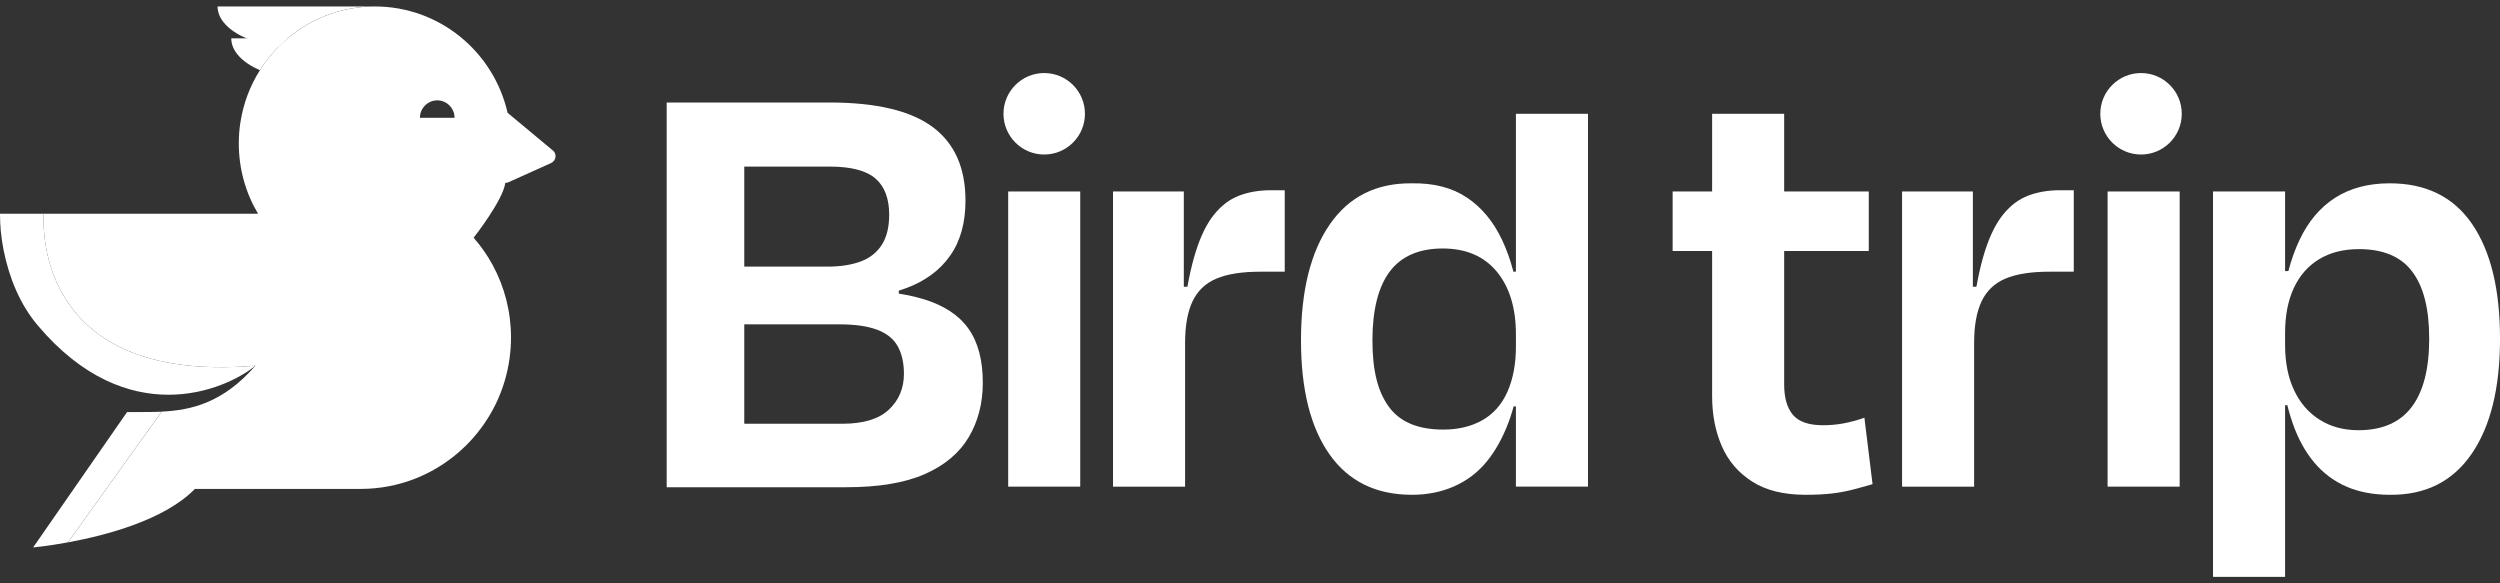 <svg xmlns="http://www.w3.org/2000/svg" width="150" height="35" viewBox="0 0 150 35" fill="none"><rect x="0" y="0" width="150" height="35" fill="#333333" stroke="none"/><path d="M40.001 6.15H44.656V29.234H40.001V6.15ZM53.928 16.653V18.384L50.503 17.384C52.53 17.384 54.159 17.57 55.39 17.942C56.621 18.314 57.526 18.903 58.102 19.712C58.68 20.52 58.968 21.603 58.968 22.963C58.968 24.194 58.685 25.284 58.122 26.234C57.558 27.182 56.68 27.92 55.486 28.446C54.293 28.971 52.722 29.234 50.773 29.234H41.616V25.425H50.542C51.799 25.425 52.729 25.144 53.332 24.578C53.933 24.014 54.236 23.296 54.236 22.424C54.236 21.783 54.114 21.238 53.87 20.788C53.626 20.34 53.217 20.007 52.639 19.788C52.062 19.57 51.312 19.461 50.389 19.461H42.116V15.998H49.619C50.414 15.998 51.087 15.895 51.639 15.69C52.19 15.485 52.614 15.151 52.909 14.689C53.203 14.228 53.351 13.625 53.351 12.881C53.351 11.907 53.075 11.182 52.524 10.707C51.972 10.232 51.056 9.995 49.773 9.995H41.924V6.15H49.772C52.567 6.15 54.626 6.638 55.948 7.612C57.268 8.587 57.929 10.061 57.929 12.037C57.929 13.371 57.621 14.474 57.005 15.345C56.391 16.218 55.511 16.865 54.37 17.289C53.228 17.712 51.85 17.949 50.234 18L53.928 16.654V16.653Z" fill="white"></path><path d="M62.653 9.271C64.002 9.271 65.097 8.177 65.097 6.827C65.097 5.477 64.002 4.383 62.653 4.383C61.303 4.383 60.209 5.477 60.209 6.827C60.209 8.177 61.303 9.271 62.653 9.271Z" fill="white"></path><path d="M64.814 29.198H60.491V11.489H64.814V29.198Z" fill="white"></path><path d="M70.581 17.204H71.483L70.994 18.821C71.194 17.293 71.445 16.051 71.746 15.098C72.046 14.146 72.416 13.4 72.855 12.861C73.293 12.322 73.794 11.947 74.359 11.734C74.923 11.521 75.556 11.414 76.257 11.414H77.084V16.302H75.618C74.514 16.302 73.638 16.44 72.986 16.716C72.333 16.992 71.859 17.444 71.557 18.07C71.257 18.697 71.105 19.537 71.105 20.589V29.199H66.781V11.489H71.029V18.708L70.578 17.204H70.581Z" fill="white"></path><path d="M78.059 20.437C78.059 17.454 78.635 15.13 79.788 13.463C80.941 11.796 82.583 10.976 84.713 11C86.016 10.976 87.113 11.257 88.003 11.846C88.892 12.434 89.601 13.287 90.128 14.402C90.655 15.518 91.005 16.84 91.18 18.369L90.955 20.061C90.955 18.482 90.573 17.228 89.809 16.3C89.043 15.373 87.96 14.909 86.556 14.909C85.153 14.909 84.069 15.373 83.379 16.3C82.689 17.228 82.346 18.607 82.346 20.436C82.346 22.265 82.678 23.519 83.342 24.422C84.006 25.324 85.09 25.775 86.594 25.775C87.496 25.775 88.279 25.588 88.944 25.211C89.608 24.834 90.11 24.265 90.448 23.5C90.786 22.736 90.956 21.828 90.956 20.775L91.181 22.242C91.081 23.395 90.856 24.436 90.504 25.362C90.153 26.29 89.715 27.073 89.188 27.712C88.661 28.352 88.016 28.84 87.252 29.179C86.487 29.517 85.641 29.687 84.715 29.687C82.559 29.687 80.91 28.878 79.771 27.262C78.63 25.645 78.06 23.37 78.06 20.437H78.059ZM91.557 17.579H90.767L90.542 16.3H91.557V17.579ZM91.519 24.385H90.579L90.767 23.106H91.519V24.385ZM90.955 29.198V6.827H95.279V29.198H90.955Z" fill="white"></path><path d="M100.358 11.489H112.126V15.06H100.358V11.489ZM102.727 23.783V6.827H107.05V23.07C107.05 23.873 107.226 24.48 107.577 24.893C107.928 25.307 108.529 25.514 109.381 25.514C109.807 25.514 110.22 25.476 110.622 25.401C111.023 25.326 111.436 25.213 111.864 25.063L112.353 29.049C111.927 29.174 111.519 29.286 111.131 29.386C110.743 29.486 110.329 29.562 109.89 29.612C109.452 29.661 108.932 29.687 108.33 29.687C107.026 29.687 105.961 29.424 105.134 28.897C104.307 28.37 103.698 27.663 103.311 26.773C102.922 25.884 102.728 24.886 102.728 23.783H102.727Z" fill="white"></path><path d="M117.922 17.204H118.824L118.335 18.821C118.535 17.293 118.785 16.051 119.087 15.098C119.387 14.146 119.757 13.4 120.196 12.861C120.634 12.322 121.135 11.947 121.7 11.734C122.264 11.521 122.897 11.414 123.599 11.414H124.426V16.302H122.96C121.856 16.302 120.98 16.44 120.328 16.716C119.676 16.992 119.199 17.444 118.899 18.07C118.599 18.697 118.447 19.537 118.447 20.589V29.199H114.124V11.489H118.372V18.708L117.922 17.204Z" fill="white"></path><path d="M128.462 9.271C129.812 9.271 130.906 8.177 130.906 6.827C130.906 5.477 129.812 4.383 128.462 4.383C127.113 4.383 126.018 5.477 126.018 6.827C126.018 8.177 127.113 9.271 128.462 9.271Z" fill="white"></path><path d="M130.78 29.198H126.456V11.489H130.78V29.198Z" fill="white"></path><path d="M137.105 11.489V34.612H132.781V11.489H137.105ZM136.465 24.31V23.145H137.292L137.518 24.31H136.465ZM136.579 17.579L136.541 16.263H137.481L137.331 17.579H136.579ZM150.001 20.324C150.001 23.283 149.43 25.589 148.29 27.243C147.149 28.897 145.514 29.712 143.384 29.687C142.406 29.687 141.542 29.523 140.79 29.198C140.038 28.872 139.393 28.389 138.854 27.75C138.315 27.11 137.882 26.321 137.556 25.381C137.23 24.441 137.004 23.394 136.879 22.241L137.105 20.7C137.105 21.752 137.287 22.661 137.65 23.425C138.013 24.191 138.527 24.779 139.192 25.192C139.855 25.606 140.626 25.813 141.504 25.813C142.933 25.813 143.998 25.349 144.7 24.421C145.401 23.494 145.752 22.128 145.752 20.323C145.752 18.519 145.414 17.203 144.737 16.3C144.061 15.398 142.995 14.947 141.542 14.947C140.614 14.947 139.818 15.148 139.154 15.548C138.489 15.949 137.982 16.526 137.631 17.278C137.28 18.03 137.105 18.932 137.105 19.984L136.917 18.368C137.092 16.839 137.444 15.516 137.969 14.401C138.496 13.286 139.21 12.44 140.113 11.863C141.015 11.287 142.106 10.999 143.384 10.999C145.565 10.999 147.212 11.814 148.328 13.443C149.443 15.072 150.001 17.366 150.001 20.323V20.324Z" fill="white"></path><path d="M15.331 21.938C13.498 23.436 7.65 25.902 2.262 19.522C1.203 18.266 0.551 16.683 0.216 15.009C0.138 14.618 0.082 14.224 0.043 13.82C0.016 13.49 0 13.16 0 12.825H2.629C2.629 12.825 1.679 23.101 15.329 21.941L15.331 21.938Z" fill="white"></path><path d="M33.166 9.023L30.455 6.769C29.625 3.116 26.376 0.388 22.491 0.388H22.481C20.493 0.388 18.671 1.109 17.258 2.301C17.069 2.456 16.89 2.621 16.72 2.802C16.576 2.94 16.438 3.089 16.305 3.243C16.044 3.549 15.808 3.871 15.595 4.212C15.001 5.148 14.594 6.218 14.421 7.365C14.357 7.769 14.328 8.187 14.328 8.607C14.328 10.151 14.749 11.59 15.483 12.825H2.629C2.629 12.825 1.679 23.101 15.329 21.941C13.384 24.165 11.508 24.607 9.701 24.697L8.89 25.833L6.378 29.335L4.082 32.541C6.343 32.126 9.866 31.208 11.694 29.335H21.635C22.236 29.335 22.827 29.276 23.396 29.162C27.14 28.417 30.051 25.338 30.575 21.496C30.631 21.087 30.66 20.671 30.66 20.248C30.66 18.684 30.266 17.21 29.572 15.925C29.566 15.909 29.556 15.895 29.548 15.879C29.231 15.299 28.853 14.759 28.417 14.264C28.417 14.264 30.197 11.997 30.317 10.973C30.381 10.973 30.445 10.962 30.511 10.933L33.068 9.781C33.371 9.642 33.427 9.233 33.169 9.023H33.166ZM25.195 7.067C25.195 6.492 25.663 6.021 26.235 6.021C26.807 6.021 27.273 6.492 27.273 7.067H25.195Z" fill="white"></path><path d="M22.481 0.386C20.493 0.386 18.671 1.107 17.258 2.299C17.069 2.453 16.893 2.618 16.72 2.799C15.997 2.711 15.337 2.538 14.781 2.299C13.727 1.844 13.054 1.157 13.054 0.386H22.484H22.481Z" fill="white"></path><path d="M17.258 2.301C17.069 2.455 16.893 2.62 16.72 2.801C16.576 2.94 16.438 3.089 16.305 3.243C16.044 3.549 15.807 3.871 15.595 4.211C14.544 3.756 13.876 3.07 13.876 2.301H17.258Z" fill="white"></path><path d="M9.698 24.697L8.887 25.833L6.375 29.335L4.079 32.541C2.844 32.77 1.987 32.847 1.987 32.847L7.634 24.71L7.668 24.742L7.676 24.726C8.339 24.715 9.015 24.734 9.696 24.702L9.698 24.697Z" fill="white"></path></svg>